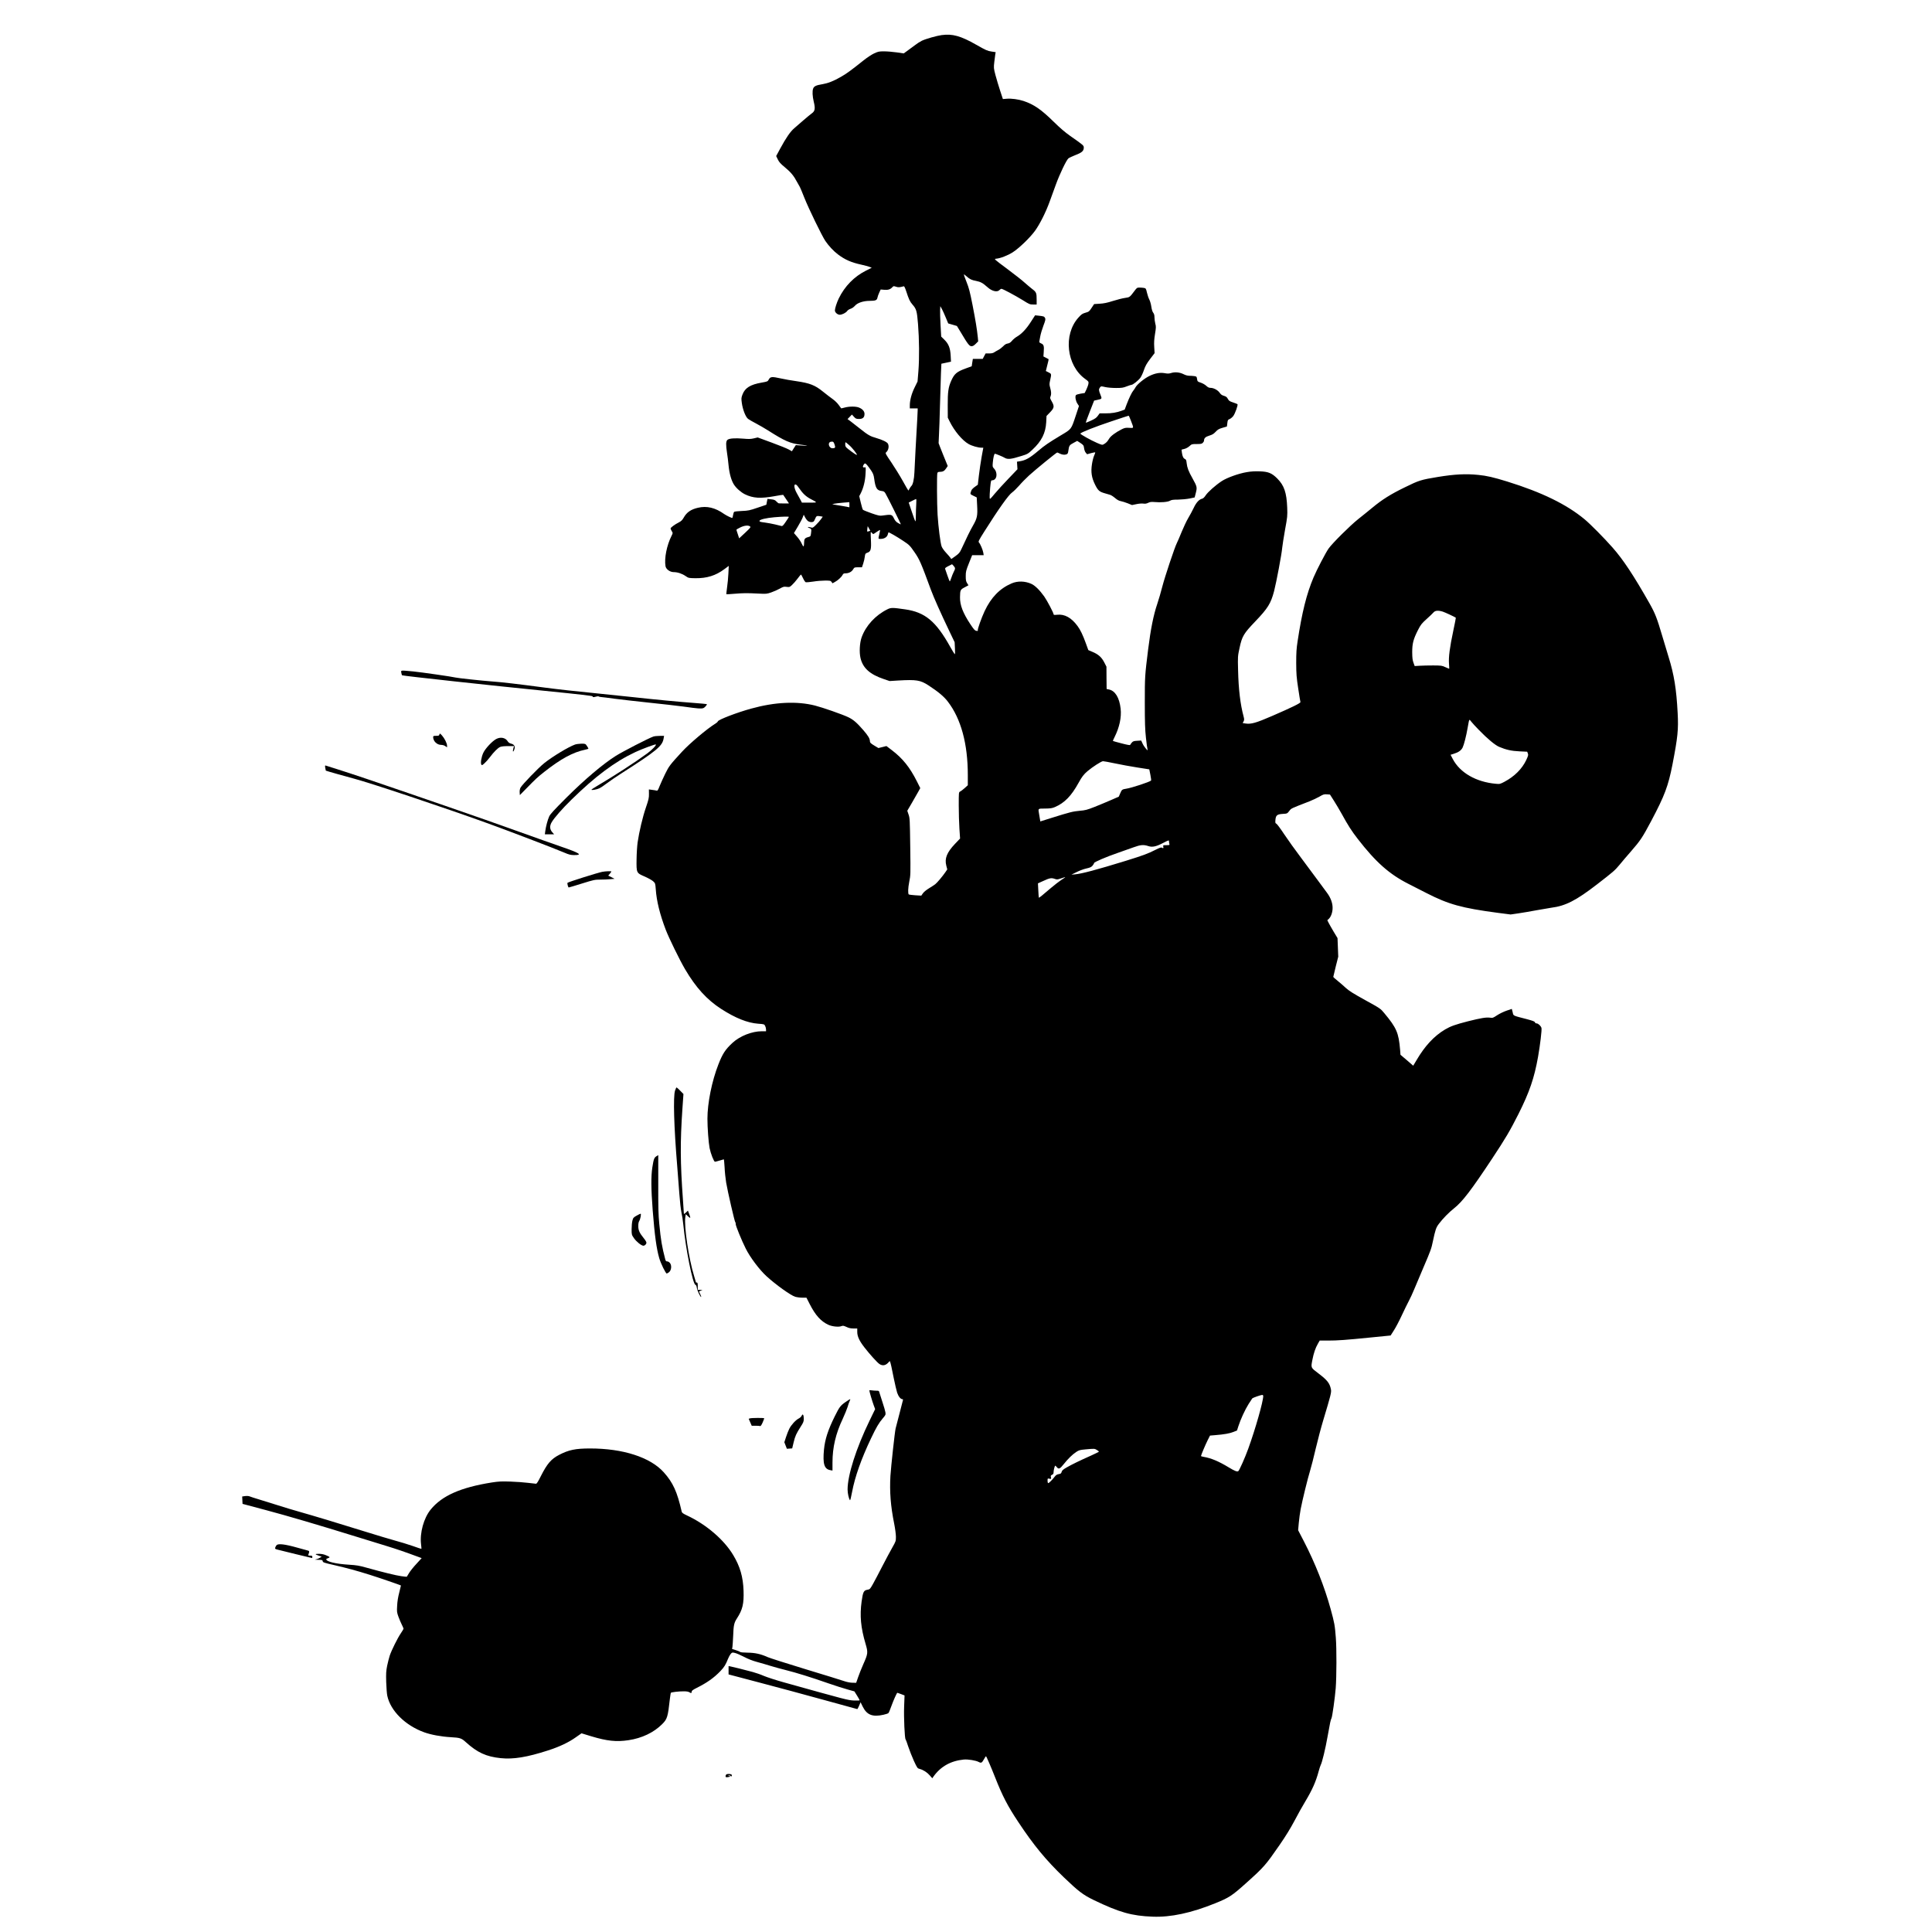 <?xml version="1.0" standalone="no"?>
<!DOCTYPE svg PUBLIC "-//W3C//DTD SVG 20010904//EN"
 "http://www.w3.org/TR/2001/REC-SVG-20010904/DTD/svg10.dtd">
<svg version="1.0" xmlns="http://www.w3.org/2000/svg"
 width="3198pt" height="3198pt" viewBox="0 0 3198 3198"
 preserveAspectRatio="xMidYMid meet">
<g transform="translate(0,3198) scale(0.1,-0.1)"
fill="#000000" stroke="none">
<path d="M15591 31400 c-86 -12 -267 -63 -333 -95 -29 -14 -85 -50 -123 -80
-39 -29 -94 -71 -123 -91 l-53 -38 -117 17 c-64 9 -158 17 -208 17 -83 0 -98
-3 -165 -34 -41 -19 -119 -71 -174 -115 -208 -166 -283 -221 -375 -273 -130
-74 -209 -105 -314 -123 -97 -16 -132 -33 -146 -71 -16 -40 -12 -126 10 -218
28 -115 21 -155 -34 -194 -22 -16 -84 -67 -137 -113 -53 -46 -121 -105 -152
-132 -64 -54 -135 -157 -232 -336 l-67 -124 27 -56 c21 -44 46 -72 117 -130
99 -82 148 -141 203 -246 21 -38 41 -74 45 -80 4 -5 38 -86 75 -180 72 -181
291 -631 346 -712 57 -84 137 -170 212 -226 116 -87 219 -132 385 -168 53 -12
114 -28 134 -36 l38 -15 -94 -47 c-197 -99 -352 -257 -452 -461 -33 -69 -64
-164 -64 -199 0 -33 44 -71 80 -71 39 0 105 33 125 64 8 12 33 28 55 35 23 7
52 27 72 50 42 49 140 81 246 81 94 0 118 10 126 52 3 18 17 56 30 85 l24 51
59 -5 c63 -6 102 7 136 45 16 18 21 18 58 6 37 -13 58 -12 128 7 9 3 22 -23
41 -81 43 -133 61 -172 103 -220 66 -75 75 -105 93 -326 20 -253 23 -561 6
-779 l-14 -170 -49 -100 c-51 -104 -79 -210 -79 -296 l0 -49 65 0 65 0 0 -29
c0 -28 -4 -106 -35 -651 -8 -146 -17 -317 -19 -380 -5 -114 -25 -204 -51 -225
-6 -5 -19 -25 -29 -42 -9 -18 -18 -33 -20 -33 -3 0 -44 71 -92 158 -48 86
-134 225 -190 308 -91 133 -102 153 -88 165 39 32 54 96 33 142 -13 29 -92 67
-199 98 -94 26 -134 49 -263 152 -56 45 -126 99 -155 121 l-53 39 36 37 37 38
33 -37 c30 -32 38 -36 85 -36 63 0 90 26 90 84 0 43 -33 81 -92 105 -48 20
-156 21 -231 1 -32 -8 -59 -15 -61 -15 -2 0 -20 25 -41 54 -22 32 -64 73 -99
98 -33 23 -107 80 -163 125 -131 107 -219 141 -438 173 -82 11 -200 32 -262
46 -144 32 -172 30 -197 -17 -19 -34 -21 -35 -117 -52 -188 -32 -278 -88 -319
-198 -20 -53 -21 -65 -11 -138 15 -111 63 -234 104 -265 18 -13 77 -48 132
-76 55 -29 143 -80 195 -113 283 -180 370 -217 546 -238 54 -6 101 -14 104
-16 3 -3 -38 -2 -91 2 l-96 7 -33 -51 -32 -51 -53 30 c-28 16 -156 68 -282
114 l-231 85 -63 -15 c-52 -12 -85 -13 -174 -5 -141 12 -237 5 -265 -21 -25
-23 -26 -82 -6 -213 8 -49 20 -144 26 -210 13 -134 45 -247 88 -315 38 -60
116 -129 183 -162 133 -65 259 -73 485 -32 80 15 146 25 148 23 11 -16 96
-140 96 -142 0 -2 -150 -1 -168 1 -7 1 -25 15 -40 31 -22 24 -38 31 -88 36
l-60 7 -10 -48 -9 -49 -145 -49 c-132 -45 -155 -50 -260 -54 -63 -2 -120 -9
-127 -14 -6 -5 -15 -28 -18 -51 -4 -23 -9 -45 -12 -49 -4 -8 -91 33 -135 63
-149 106 -288 139 -436 104 -116 -27 -185 -75 -234 -162 -24 -42 -41 -59 -81
-80 -66 -33 -136 -85 -137 -100 0 -7 9 -27 19 -44 20 -32 20 -32 -3 -78 -79
-157 -122 -371 -100 -503 9 -51 74 -98 136 -98 63 0 138 -25 196 -65 50 -34
52 -34 164 -36 189 -2 334 43 477 149 l74 55 -6 -124 c-3 -68 -13 -173 -22
-233 -8 -60 -14 -110 -12 -112 1 -2 59 1 127 7 155 13 217 13 397 4 137 -7
143 -7 219 19 43 15 107 43 142 63 57 32 68 35 112 29 47 -6 52 -5 89 30 22
20 64 67 92 105 28 38 54 69 57 69 4 -1 19 -28 34 -60 15 -33 35 -63 44 -67
10 -3 65 1 123 10 58 10 147 17 198 17 84 0 93 -2 107 -22 l16 -23 37 20 c50
26 111 82 129 117 12 23 21 28 50 28 53 0 102 25 125 65 21 34 22 35 84 35
l63 0 21 63 c11 34 23 85 26 114 6 47 10 53 39 63 60 19 70 53 62 214 -6 140
-6 141 13 119 11 -13 22 -23 26 -23 4 0 30 16 57 36 28 19 52 33 54 31 3 -2
-2 -33 -11 -68 -19 -84 -21 -79 23 -79 57 0 105 29 116 70 5 19 11 37 12 38 5
7 140 -71 245 -141 101 -67 109 -75 186 -186 84 -121 108 -177 272 -623 50
-134 158 -377 310 -695 l83 -173 5 -101 c4 -71 3 -100 -5 -96 -5 4 -38 58 -73
120 -237 425 -417 574 -749 621 -205 30 -233 30 -292 0 -200 -100 -355 -270
-425 -462 -33 -91 -42 -249 -19 -345 39 -165 155 -270 387 -348 l94 -32 145 9
c299 17 364 7 499 -81 160 -104 256 -184 320 -268 219 -285 331 -699 331
-1217 l0 -168 -52 -47 c-29 -26 -63 -52 -75 -57 -23 -11 -23 -13 -23 -232 0
-121 5 -294 11 -383 l11 -163 -85 -89 c-134 -142 -174 -241 -143 -360 l16 -62
-32 -47 c-45 -66 -135 -173 -167 -198 -14 -11 -61 -42 -104 -68 -47 -29 -88
-63 -102 -85 l-25 -36 -101 6 c-55 4 -103 10 -106 13 -16 16 -13 105 7 207 23
112 23 123 17 584 -6 445 -7 473 -28 533 l-21 62 75 128 c41 70 89 154 107
187 l33 60 -56 112 c-117 232 -234 378 -412 514 l-92 70 -67 -17 -66 -16 -70
42 c-53 32 -70 48 -70 65 0 48 -27 94 -111 191 -108 124 -164 172 -249 213
-97 46 -419 159 -549 192 -299 76 -663 59 -1056 -50 -234 -64 -544 -183 -552
-211 -2 -9 -25 -29 -51 -44 -129 -80 -419 -324 -542 -458 -198 -215 -217 -239
-278 -364 -32 -65 -73 -156 -92 -202 -29 -74 -35 -83 -54 -78 -12 3 -44 9 -73
12 l-52 7 1 -74 c1 -65 -5 -93 -50 -224 -55 -160 -112 -403 -138 -581 -8 -60
-16 -185 -17 -279 -3 -225 -3 -225 135 -284 56 -25 118 -59 139 -78 36 -33 36
-34 44 -135 13 -192 68 -414 165 -668 52 -136 229 -498 318 -650 180 -307 365
-510 602 -662 235 -151 434 -230 609 -243 98 -7 102 -8 116 -36 8 -15 15 -42
15 -59 l0 -30 -71 0 c-161 0 -360 -78 -482 -190 -120 -110 -167 -182 -236
-360 -108 -276 -181 -639 -181 -898 0 -149 18 -396 36 -487 19 -93 71 -225 89
-225 7 0 42 9 77 20 34 11 66 20 69 20 3 0 9 -60 13 -132 3 -73 15 -187 26
-253 26 -153 140 -648 151 -656 5 -3 8 -16 7 -30 -2 -26 98 -271 165 -404 72
-146 228 -353 345 -460 154 -141 402 -318 475 -340 28 -8 81 -15 118 -15 l68
0 55 -108 c94 -184 184 -283 306 -340 63 -30 174 -41 218 -23 24 10 36 8 83
-13 39 -19 71 -26 117 -26 l62 0 0 -57 c0 -74 35 -149 120 -258 89 -115 210
-248 247 -273 54 -36 107 -25 155 33 14 16 17 17 22 5 11 -33 27 -103 60 -272
20 -97 45 -205 56 -240 21 -62 57 -108 86 -108 10 0 13 -6 10 -17 -3 -10 -30
-115 -60 -233 -31 -118 -58 -224 -61 -235 -13 -50 -76 -628 -86 -785 -15 -261
3 -497 62 -790 16 -80 29 -178 29 -218 0 -71 -2 -76 -58 -175 -32 -56 -107
-196 -167 -312 -59 -115 -129 -249 -156 -296 -46 -81 -51 -87 -87 -93 -65 -10
-77 -33 -100 -196 -32 -233 -14 -432 65 -698 43 -147 42 -162 -38 -342 -28
-63 -66 -158 -84 -210 l-33 -95 -63 1 c-39 1 -92 12 -136 27 -40 14 -327 103
-638 197 -311 95 -595 185 -630 201 -112 51 -208 72 -331 73 -70 1 -116 5
-125 13 -8 7 -41 20 -73 30 l-58 18 6 35 c3 19 8 100 12 180 6 178 15 217 61
289 95 146 118 243 111 460 -8 231 -58 402 -171 590 -153 256 -448 508 -765
656 -66 31 -84 44 -88 64 -75 329 -143 479 -297 651 -222 248 -676 395 -1222
394 -237 0 -351 -23 -510 -106 -133 -69 -199 -147 -304 -355 -43 -87 -66 -123
-79 -123 -9 0 -69 7 -132 15 -63 8 -194 18 -290 21 -150 5 -194 3 -310 -15
-515 -82 -824 -219 -1010 -447 -116 -142 -184 -389 -160 -579 5 -38 7 -71 6
-73 -2 -1 -67 20 -145 48 -78 27 -211 68 -294 90 -84 23 -294 86 -467 140
-412 129 -904 277 -1110 335 -91 25 -255 75 -365 110 -110 35 -252 79 -315 98
-63 19 -129 40 -145 47 -20 8 -47 10 -78 6 l-48 -7 3 -61 3 -61 390 -104 c353
-94 847 -239 1525 -449 135 -41 340 -104 455 -140 182 -56 312 -100 543 -186
l52 -19 -87 -95 c-49 -52 -103 -121 -122 -152 -18 -31 -35 -59 -37 -61 -1 -2
-43 2 -91 9 -88 12 -300 64 -573 140 -124 35 -166 42 -295 50 -215 13 -375 51
-375 91 0 4 14 12 32 18 37 13 32 20 -39 49 -34 15 -73 22 -114 22 -70 0 -70
-7 -1 -31 l47 -16 -29 -18 c-15 -10 -44 -22 -64 -26 -30 -5 -23 -7 35 -8 66
-1 72 -3 75 -23 3 -20 20 -26 183 -63 225 -52 372 -92 595 -162 135 -42 505
-169 517 -177 1 -1 -12 -53 -28 -116 -20 -75 -32 -151 -35 -220 -6 -97 -4
-111 21 -180 15 -41 40 -101 56 -132 16 -32 29 -62 29 -68 0 -5 -21 -40 -46
-77 -52 -76 -153 -279 -183 -369 -11 -34 -30 -108 -42 -165 -18 -91 -20 -125
-16 -274 3 -93 11 -195 18 -225 53 -249 298 -491 610 -604 114 -41 281 -72
439 -81 158 -9 178 -16 253 -84 189 -171 335 -238 574 -263 211 -22 436 15
783 127 190 61 342 133 460 217 l96 67 164 -50 c260 -78 412 -94 613 -64 223
33 419 127 557 265 85 85 95 116 129 423 6 48 13 92 15 96 7 11 134 26 217 25
45 0 74 -5 91 -16 28 -18 38 -15 38 14 0 12 24 30 83 59 172 86 285 166 393
279 62 64 88 108 124 200 12 30 32 67 45 83 24 26 26 27 72 16 26 -6 94 -36
150 -65 67 -35 140 -64 215 -84 62 -17 163 -46 223 -65 61 -19 175 -50 255
-70 173 -43 420 -120 700 -218 113 -39 256 -85 319 -102 l114 -32 43 -69 c24
-38 43 -73 43 -78 1 -5 -43 -6 -96 -4 -102 6 -113 9 -1163 302 -129 36 -275
84 -325 105 -49 22 -133 51 -185 65 -137 37 -340 88 -372 93 l-28 5 0 -69 0
-69 508 -134 c279 -73 756 -202 1061 -286 305 -85 557 -154 561 -154 4 0 18
25 31 56 l24 57 37 -75 c68 -135 162 -172 341 -132 40 9 77 21 83 28 7 6 29
58 49 116 35 97 90 220 99 220 2 0 30 -10 62 -22 l57 -22 -7 -184 c-7 -181 9
-531 24 -542 4 -3 24 -57 44 -120 21 -63 63 -170 94 -238 56 -120 58 -123 97
-133 60 -16 120 -55 166 -107 l41 -47 21 30 c119 166 286 259 502 280 68 6
196 -14 245 -40 42 -22 53 -16 87 44 15 28 31 51 34 51 6 0 85 -182 149 -345
124 -314 208 -477 387 -746 253 -382 455 -627 751 -912 245 -235 320 -292 497
-378 426 -205 629 -262 975 -275 298 -12 639 61 1034 221 230 93 277 123 511
333 301 270 322 295 559 637 98 142 177 270 243 395 53 102 135 248 181 324
115 192 174 324 221 501 12 44 27 89 33 100 22 39 79 273 113 469 41 232 52
281 65 304 13 22 58 344 70 497 15 197 16 655 2 835 -16 209 -22 243 -87 480
-101 367 -256 758 -442 1118 l-95 183 11 122 c6 67 20 169 31 227 30 156 117
509 156 636 19 61 61 226 93 365 33 140 89 352 125 471 124 412 137 462 127
510 -20 102 -59 152 -205 263 -132 100 -128 91 -101 231 20 105 51 195 89 260
l31 54 136 0 c162 0 287 9 716 52 l322 32 54 85 c31 47 90 160 132 251 43 91
94 197 115 235 21 39 62 126 90 195 29 69 96 229 150 355 124 289 134 318 159
440 40 189 53 227 97 285 70 93 169 193 255 261 135 106 285 302 627 819 226
342 295 459 437 740 182 362 262 596 324 945 35 198 65 449 57 479 -8 33 -54
76 -80 76 -14 0 -26 7 -28 18 -4 14 -35 26 -129 51 -247 64 -226 54 -240 117
-7 29 -13 54 -14 54 -1 0 -40 -13 -86 -29 -47 -16 -118 -50 -157 -76 -67 -44
-73 -47 -119 -40 -63 8 -150 -6 -364 -60 -207 -53 -288 -82 -378 -135 -183
-109 -335 -272 -476 -513 l-52 -87 -105 91 -106 90 -6 82 c-24 282 -58 362
-262 607 -62 75 -64 77 -315 215 -199 110 -267 153 -319 200 -36 34 -98 87
-137 119 -40 31 -73 61 -73 67 0 5 19 83 41 172 l41 162 -6 153 -6 154 -64
106 c-35 59 -73 126 -84 148 l-21 42 20 18 c37 33 62 96 67 166 6 89 -28 187
-98 278 -28 36 -97 130 -155 210 -58 80 -180 244 -271 365 -92 121 -215 294
-276 385 -60 91 -118 169 -129 175 -19 8 -21 16 -17 63 7 77 27 94 121 100 74
4 74 5 108 48 36 46 18 37 337 161 51 20 124 55 163 77 61 36 75 41 122 38
l52 -4 64 -100 c35 -55 92 -151 127 -214 110 -200 165 -286 268 -419 299 -386
523 -585 841 -746 82 -42 217 -110 298 -152 365 -187 585 -248 1182 -327 l210
-27 125 18 c69 10 208 34 310 53 102 18 210 37 240 41 232 29 411 120 756 387
268 207 296 231 371 322 41 50 126 151 190 223 156 179 190 230 336 505 223
421 281 577 351 933 87 449 101 579 86 853 -21 400 -59 634 -150 927 -32 105
-79 260 -104 345 -87 296 -119 378 -211 541 -262 462 -437 727 -613 926 -140
159 -369 390 -462 467 -299 248 -707 447 -1280 625 -230 71 -338 96 -479 110
-204 21 -391 12 -671 -34 -279 -46 -311 -56 -543 -170 -239 -116 -378 -204
-541 -339 -61 -50 -166 -136 -234 -189 -132 -105 -427 -398 -490 -487 -48 -68
-196 -352 -250 -480 -114 -270 -191 -578 -263 -1055 -19 -121 -23 -190 -23
-360 1 -184 5 -236 33 -420 17 -115 34 -217 37 -226 5 -17 -141 -88 -466 -229
-270 -117 -350 -140 -444 -126 l-46 7 15 28 c12 24 12 35 0 82 -54 200 -84
451 -91 764 -6 229 -6 230 25 374 41 189 67 233 256 431 213 222 261 301 315
505 38 148 126 614 134 715 4 41 25 176 47 300 40 216 41 231 36 370 -10 246
-50 364 -163 478 -92 92 -149 115 -292 120 -76 3 -145 -1 -213 -13 -135 -22
-331 -93 -416 -149 -103 -68 -230 -181 -266 -236 -20 -31 -41 -51 -58 -55 -50
-11 -98 -63 -140 -153 -23 -48 -64 -124 -91 -169 -27 -45 -75 -147 -108 -227
-32 -80 -68 -163 -79 -184 -37 -72 -198 -555 -240 -717 -22 -88 -61 -221 -86
-295 -61 -179 -108 -414 -150 -750 -54 -436 -55 -448 -55 -882 0 -332 4 -446
19 -583 10 -93 22 -179 26 -190 18 -46 -56 41 -80 93 l-25 54 -66 -4 c-57 -3
-70 -8 -89 -30 -13 -15 -25 -32 -27 -38 -2 -8 -46 0 -143 25 -77 20 -141 38
-143 40 -2 2 10 29 26 61 83 165 118 330 102 474 -21 182 -90 296 -194 317
l-38 8 -2 185 -1 185 -37 72 c-44 85 -97 132 -195 173 l-68 29 -41 113 c-50
138 -91 223 -137 285 -102 139 -215 201 -339 187 -45 -5 -58 -3 -58 8 0 24
-106 225 -155 295 -77 107 -153 182 -214 209 -105 47 -227 50 -326 7 -196 -84
-340 -232 -447 -460 -52 -112 -119 -299 -112 -316 4 -10 -3 -13 -24 -9 -25 3
-41 22 -100 110 -124 188 -173 316 -171 447 2 118 6 126 77 163 l63 34 -23 36
c-19 31 -22 51 -22 117 0 73 5 92 53 213 l53 132 95 0 96 0 -7 43 c-8 46 -48
142 -72 168 -13 14 -4 33 91 183 233 369 400 605 459 645 24 17 76 68 116 113
39 46 113 121 163 167 103 94 454 381 467 381 4 0 21 -7 36 -15 42 -22 85 -28
116 -16 22 8 27 18 33 63 11 81 18 92 85 127 l61 33 54 -35 c50 -34 53 -39 60
-87 4 -30 16 -61 29 -75 l21 -24 68 19 c37 10 67 15 67 10 0 -4 -9 -30 -21
-57 -11 -26 -27 -88 -34 -137 -20 -129 -6 -223 52 -339 48 -97 71 -117 163
-143 30 -9 69 -20 86 -25 17 -5 54 -29 82 -53 36 -31 65 -46 94 -51 24 -4 75
-21 115 -36 l71 -29 73 15 c42 9 91 13 115 9 30 -4 52 -1 80 13 31 15 52 17
104 13 104 -10 220 0 256 21 25 15 52 19 135 19 58 1 142 9 189 18 l85 18 20
77 c23 91 20 103 -56 240 -65 115 -88 176 -96 249 -5 49 -10 62 -28 70 -28 13
-42 43 -51 106 l-6 49 46 12 c27 6 63 26 85 46 37 34 41 35 120 35 68 0 84 3
101 20 11 11 20 27 20 35 0 42 24 65 87 84 50 15 73 29 106 64 34 37 55 49
114 66 l72 21 7 56 c6 50 9 56 39 68 18 8 44 30 59 49 31 41 82 185 70 197 -5
4 -38 17 -74 29 -55 18 -68 26 -85 58 -16 30 -29 40 -65 51 -33 9 -52 23 -71
51 -31 44 -99 81 -151 81 -26 0 -44 9 -72 35 -21 19 -60 41 -90 51 -52 17 -54
19 -61 59 -5 40 -8 43 -43 49 -20 3 -58 6 -83 6 -29 0 -64 9 -95 25 -64 33
-144 41 -207 21 -39 -12 -60 -12 -108 -3 -78 14 -161 -1 -254 -47 -84 -41
-201 -137 -228 -186 -10 -19 -27 -44 -37 -55 -24 -27 -69 -120 -110 -227 l-33
-88 -51 -19 c-82 -30 -164 -44 -268 -43 l-96 0 -29 -40 c-22 -32 -46 -49 -112
-80 -46 -21 -86 -37 -88 -34 -2 2 28 85 67 184 l71 181 54 12 c79 17 78 17 50
87 -29 72 -30 89 -7 119 17 22 18 22 87 6 41 -9 116 -15 180 -15 95 0 119 4
174 26 36 14 72 26 80 26 23 0 111 69 146 115 17 23 44 80 60 129 24 70 45
107 103 184 l74 97 -6 100 c-5 75 -1 130 13 217 17 105 18 123 5 170 -7 29
-14 76 -14 104 0 37 -6 59 -21 78 -13 17 -24 52 -31 98 -5 39 -20 93 -33 119
-14 26 -31 78 -40 117 -15 65 -18 70 -47 76 -17 3 -50 6 -74 6 -41 0 -46 -3
-81 -50 -83 -111 -82 -110 -159 -121 -40 -5 -130 -28 -200 -50 -97 -31 -152
-42 -221 -46 l-92 -6 -42 -63 c-39 -60 -44 -64 -101 -80 -52 -15 -67 -25 -119
-83 -251 -281 -195 -789 111 -1011 59 -43 62 -47 57 -80 -2 -19 -18 -62 -33
-95 l-29 -60 -69 -11 c-37 -6 -72 -17 -77 -25 -16 -24 -3 -97 25 -139 l26 -40
-50 -151 c-81 -243 -69 -227 -255 -338 -199 -120 -261 -162 -366 -251 -144
-122 -212 -160 -311 -175 l-44 -7 4 -63 4 -62 -148 -155 c-82 -85 -185 -198
-229 -251 -80 -96 -80 -96 -83 -64 -2 17 2 89 8 160 11 115 14 127 32 127 80
0 100 122 32 195 -25 27 -26 33 -20 99 7 81 23 146 35 146 12 0 131 -49 155
-64 54 -34 107 -29 285 27 100 31 108 35 182 105 151 141 217 274 227 452 l5
105 59 61 c70 73 74 99 27 181 -27 47 -30 58 -20 79 15 34 14 78 -5 145 -15
54 -15 64 0 130 22 100 22 102 -28 126 l-44 22 24 97 c14 53 24 98 22 99 -2 1
-22 12 -45 24 l-41 21 5 74 c8 100 0 124 -43 142 -25 11 -34 20 -30 32 2 9 10
49 16 87 7 39 30 117 52 175 34 89 37 107 27 127 -14 26 -23 29 -105 38 l-60
6 -69 -107 c-76 -119 -151 -198 -228 -244 -29 -16 -67 -48 -85 -70 -25 -30
-43 -41 -72 -46 -27 -4 -49 -18 -75 -46 -21 -21 -56 -48 -79 -60 -22 -11 -53
-29 -68 -39 -18 -13 -44 -19 -85 -19 l-58 0 -24 -45 -24 -45 -82 0 -81 0 -10
-61 -9 -61 -101 -37 c-148 -54 -187 -88 -239 -205 -47 -107 -58 -182 -57 -405
l1 -204 30 -61 c79 -160 209 -315 314 -375 54 -31 157 -61 213 -61 l31 0 -28
-152 c-15 -84 -35 -222 -45 -307 l-18 -154 -49 -35 c-27 -19 -52 -45 -56 -56
-25 -66 -26 -64 32 -92 l55 -27 7 -135 c9 -168 0 -211 -67 -328 -47 -81 -114
-218 -195 -395 -26 -56 -40 -72 -98 -114 l-68 -48 -16 23 c-9 12 -41 50 -73
84 -31 33 -63 79 -71 101 -20 53 -54 319 -67 525 -11 179 -13 651 -4 688 5 17
14 22 40 22 51 0 78 15 106 58 l26 39 -75 184 c-41 101 -75 189 -76 194 -1 6
2 66 6 135 4 69 12 292 17 495 5 204 13 441 16 527 l7 158 80 17 79 17 -5 95
c-6 129 -34 199 -104 268 l-53 52 -11 193 c-6 106 -9 219 -7 252 l3 59 25 -44
c13 -24 43 -89 65 -143 l41 -99 72 -21 72 -21 65 -107 c117 -197 142 -228 177
-228 22 0 41 11 70 40 l40 40 -6 67 c-14 135 -38 283 -88 538 -43 218 -59 279
-99 379 -27 66 -46 122 -44 124 2 3 22 -11 44 -31 53 -48 84 -63 161 -77 72
-14 110 -35 187 -104 74 -67 161 -87 198 -46 10 11 24 20 32 20 21 0 226 -110
353 -188 108 -68 118 -72 172 -72 l58 0 0 74 c0 119 -5 131 -74 183 -33 26
-90 74 -127 107 -36 34 -165 135 -287 226 -219 163 -221 165 -184 168 68 5
195 54 277 107 108 70 288 244 370 358 78 109 176 303 239 477 25 69 71 195
102 280 65 180 177 413 211 440 13 10 66 35 118 55 105 40 135 68 135 121 0
37 -2 39 -225 195 -83 58 -168 131 -275 236 -204 201 -326 285 -497 342 -84
28 -204 44 -280 37 l-62 -5 -45 137 c-25 75 -59 191 -77 257 -31 118 -31 122
-20 220 7 55 14 114 17 131 l6 31 -72 11 c-63 9 -92 22 -250 112 -256 146
-394 184 -569 160z m3128 -6381 c51 -134 53 -125 -27 -121 -59 4 -76 0 -123
-23 -101 -51 -183 -112 -209 -155 -29 -49 -48 -69 -87 -92 -27 -16 -31 -15
-113 20 -104 45 -281 144 -277 155 6 19 250 115 512 202 154 52 283 94 287 94
3 1 20 -35 37 -80z m-4905 -396 c18 -52 12 -63 -36 -63 -45 0 -77 67 -46 98 7
7 24 12 39 12 23 0 29 -7 43 -47z m241 -10 c54 -46 145 -163 127 -163 -10 0
-67 38 -140 95 -45 35 -51 45 -51 78 -1 20 2 37 5 37 3 0 30 -21 59 -47z m297
-330 c14 -16 44 -56 67 -90 33 -50 43 -75 51 -135 21 -157 45 -196 122 -205
36 -4 47 -11 63 -37 34 -56 262 -516 256 -516 -3 0 -24 10 -46 23 -26 14 -48
37 -62 65 -40 81 -39 80 -208 57 -31 -5 -69 4 -169 39 -71 25 -135 51 -142 58
-6 7 -23 61 -36 119 l-25 106 25 48 c45 89 73 203 79 322 6 109 5 112 -14 107
-29 -8 -38 12 -19 41 21 32 27 31 58 -2z m-1166 -331 c6 -4 24 -27 41 -52 62
-90 112 -137 190 -179 121 -63 121 -61 -18 -61 l-125 0 -22 43 c-12 23 -40 74
-62 112 -52 92 -55 172 -4 137z m1980 -324 c-3 -50 -6 -133 -6 -185 0 -51 -3
-93 -7 -93 -5 0 -31 70 -59 156 l-52 155 57 29 c31 16 60 29 65 30 5 0 6 -39
2 -92z m-1106 -1 l0 -44 -102 19 c-57 10 -121 21 -143 24 l-40 7 35 9 c19 5
82 12 140 17 58 4 106 9 108 9 1 1 2 -18 2 -41z m-683 -274 c17 -11 41 -17 61
-15 30 3 36 9 54 53 22 51 26 53 90 43 l37 -7 -30 -42 c-16 -23 -53 -65 -82
-93 -52 -51 -53 -52 -91 -41 -47 13 -61 3 -18 -12 34 -12 36 -18 26 -93 -6
-44 -9 -46 -48 -57 -54 -14 -66 -32 -66 -95 0 -29 -4 -55 -9 -58 -5 -3 -19 18
-31 47 -12 28 -46 79 -75 112 l-53 61 65 109 c36 61 73 129 81 153 l16 42 23
-44 c12 -24 35 -53 50 -63z m-319 70 c-1 -5 -25 -41 -52 -81 -40 -59 -54 -73
-70 -69 -12 3 -59 14 -106 26 -47 11 -125 26 -173 32 -73 9 -88 14 -85 28 4
22 110 47 246 59 140 12 245 14 240 5z m-644 -156 c17 -12 10 -21 -80 -106
l-99 -92 -22 68 c-13 37 -23 70 -23 74 0 4 28 22 63 38 67 33 131 40 161 18z
m1968 -81 c-13 -4 -25 -6 -27 -4 -2 2 -1 23 2 46 l6 43 21 -38 22 -38 -24 -9z
m1403 -573 c30 -35 31 -43 1 -101 -13 -26 -32 -73 -42 -105 -10 -31 -21 -54
-24 -50 -4 5 -21 49 -38 98 -17 50 -34 98 -37 107 -5 13 6 24 52 47 32 16 59
30 61 31 2 0 14 -12 27 -27z m8096 -757 c36 -11 203 -89 217 -101 2 -2 -17
-97 -41 -211 -59 -276 -81 -443 -72 -551 4 -46 5 -83 2 -83 -2 0 -31 12 -63
27 -55 26 -68 27 -199 28 -77 0 -178 -2 -224 -5 l-84 -5 -20 55 c-16 43 -20
80 -21 175 0 143 18 213 96 367 46 89 61 108 142 181 50 45 102 94 114 109 28
33 77 37 153 14z m594 -1954 c144 -149 272 -256 341 -285 114 -48 203 -68 336
-74 l127 -6 11 -28 c10 -24 7 -37 -27 -111 -69 -145 -193 -269 -357 -357 -75
-40 -81 -41 -145 -35 -327 29 -594 182 -714 411 l-36 69 54 17 c76 23 121 55
145 102 22 44 60 190 84 330 28 155 23 146 59 100 17 -22 72 -82 122 -133z
m-6021 -558 c94 -20 261 -51 371 -68 l199 -31 18 -90 c10 -49 15 -92 11 -96
-28 -24 -315 -119 -408 -134 -70 -11 -76 -15 -101 -74 l-25 -58 -128 -56 c-71
-31 -193 -82 -271 -113 -127 -50 -155 -57 -249 -65 -111 -10 -157 -21 -463
-117 l-188 -59 -5 31 c-2 17 -9 58 -15 90 -17 98 -24 91 98 92 89 1 116 5 162
24 161 69 273 183 395 405 54 98 84 137 146 190 84 71 230 165 257 165 14 0
102 -16 196 -36z m896 -1291 c0 -10 3 -28 6 -40 6 -22 4 -23 -50 -23 -55 0
-56 -1 -50 -25 6 -26 -1 -31 -25 -16 -10 7 -41 -4 -100 -34 -140 -70 -198 -91
-499 -185 -474 -146 -724 -213 -837 -223 l-60 -5 85 42 c47 24 120 51 162 60
62 14 82 23 103 47 14 17 25 36 25 43 0 16 203 103 395 169 88 31 205 72 260
92 112 41 164 46 242 20 67 -22 127 -10 243 50 97 50 100 51 100 28z m-1721
-598 c-3 -2 -32 -22 -65 -43 -33 -22 -107 -79 -165 -128 -143 -123 -199 -168
-203 -163 -2 2 -6 56 -9 120 l-6 117 82 37 c110 51 139 57 193 38 40 -14 48
-13 101 5 59 21 80 26 72 17z m3281 -8584 c0 -89 -129 -543 -247 -869 -54
-150 -149 -363 -166 -374 -20 -12 -58 2 -157 62 -166 101 -295 155 -417 175
-24 4 -43 10 -43 14 0 14 73 187 110 261 l39 77 83 7 c149 12 242 28 304 53
l60 24 23 72 c37 114 109 271 168 365 30 48 58 91 62 95 11 11 142 57 164 57
10 0 17 -7 17 -19z m-2754 -892 c19 -11 34 -24 34 -28 0 -4 -60 -33 -132 -66
-178 -79 -310 -143 -401 -195 -59 -34 -77 -49 -84 -74 -7 -26 -15 -32 -48 -37
-29 -5 -47 -16 -65 -40 -38 -51 -96 -109 -109 -109 -6 0 -11 17 -11 40 0 39 0
39 31 33 30 -6 31 -5 25 24 -6 25 -3 31 19 41 19 9 25 19 25 45 0 29 16 94 26
106 2 2 13 -8 25 -22 32 -42 53 -34 116 46 72 90 143 160 208 203 44 29 61 34
150 42 150 14 155 14 191 -9z"/>
<path d="M6643 20844 c3 -20 9 -39 12 -42 9 -9 1484 -170 2368 -258 585 -59
787 -82 787 -91 0 -16 14 -16 60 -3 18 5 36 6 39 2 4 -4 22 -9 41 -10 19 -1
116 -13 215 -27 99 -13 356 -42 570 -65 215 -22 476 -52 580 -66 242 -34 294
-38 327 -25 25 9 66 57 57 66 -3 2 -101 11 -219 20 -255 19 -606 52 -1045 100
-176 19 -414 44 -530 55 -366 36 -673 70 -900 100 -414 55 -700 89 -860 100
-155 11 -575 56 -605 65 -47 13 -569 88 -700 101 -218 20 -204 21 -197 -22z"/>
<path d="M7274 19823 c-5 -20 -13 -23 -55 -23 -43 0 -49 -3 -49 -20 0 -69 63
-130 133 -130 23 0 51 -8 68 -21 l29 -20 0 28 c0 39 -41 120 -83 168 -35 38
-37 39 -43 18z"/>
<path d="M10815 19788 c-77 -26 -504 -246 -622 -320 -211 -133 -515 -390 -819
-693 -200 -200 -266 -271 -283 -309 -26 -56 -55 -166 -65 -243 l-7 -53 77 0
76 0 -31 35 c-42 48 -45 104 -9 165 42 72 172 221 325 371 399 391 722 632
1060 790 106 50 332 134 339 126 12 -12 -65 -92 -142 -148 -207 -151 -554
-376 -831 -539 -51 -30 -93 -58 -93 -62 0 -13 93 4 135 25 22 11 76 47 120 81
44 34 147 104 228 156 604 387 691 460 712 588 l7 42 -74 -1 c-40 0 -86 -5
-103 -11z"/>
<path d="M8215 19748 c-67 -35 -181 -157 -215 -229 -32 -70 -48 -166 -33 -194
9 -16 14 -14 53 21 23 21 63 65 88 99 67 89 133 155 171 171 21 9 69 14 132
14 l98 0 -10 -32 c-5 -18 -9 -40 -9 -48 1 -32 30 24 30 57 0 35 -22 56 -73 68
-15 4 -34 19 -43 34 -36 60 -117 77 -189 39z"/>
<path d="M9519 19656 c-109 -39 -371 -197 -509 -307 -97 -77 -368 -358 -394
-407 -11 -21 -16 -50 -14 -78 l3 -45 105 107 c159 163 186 188 300 278 273
215 473 324 674 366 31 6 56 15 56 18 0 4 -11 24 -25 45 -25 37 -26 37 -93 37
-37 -1 -83 -7 -103 -14z"/>
<path d="M5384 19270 c4 -25 8 -45 9 -46 3 -4 346 -101 472 -134 266 -70 1493
-480 2185 -730 371 -134 1117 -419 1290 -493 79 -34 106 -40 162 -41 149 -1
97 33 -212 139 -102 35 -419 147 -705 250 -286 103 -794 282 -1130 397 -335
116 -653 225 -705 243 -367 128 -1006 343 -1160 390 -102 32 -191 60 -199 63
-11 4 -13 -3 -7 -38z"/>
<path d="M9970 17549 c-77 -15 -563 -168 -576 -182 -8 -8 10 -77 20 -77 6 0
104 29 218 65 196 61 213 65 305 65 54 0 129 3 167 7 l69 6 -52 27 -53 26 26
31 c14 17 26 34 26 37 0 9 -97 5 -150 -5z"/>
<path d="M11174 13928 c-33 -96 -18 -608 36 -1253 10 -126 26 -331 35 -455 9
-127 24 -262 35 -310 11 -47 24 -134 30 -195 39 -400 157 -991 201 -1002 12
-4 19 -19 24 -52 6 -45 61 -158 71 -148 3 3 -4 24 -16 47 -12 23 -20 43 -18
45 2 1 17 7 33 13 30 10 30 10 -12 11 l-43 1 0 60 c0 47 -3 60 -15 60 -8 0
-15 2 -15 4 0 2 -14 48 -30 102 -89 287 -169 825 -146 979 l8 47 34 -33 c18
-18 36 -30 39 -27 3 3 -4 31 -16 62 l-22 57 -34 -33 c-21 -20 -33 -27 -33 -17
0 7 -7 109 -15 224 -45 624 -47 961 -9 1513 l17 243 -54 55 c-29 30 -56 54
-60 54 -4 0 -16 -24 -25 -52z"/>
<path d="M10869 12843 c-41 -25 -49 -47 -71 -187 -23 -150 -21 -355 6 -711 32
-410 63 -636 108 -790 25 -88 107 -255 124 -255 7 0 25 10 40 23 38 33 45 110
14 150 -13 16 -31 27 -45 27 -20 0 -26 7 -34 38 -54 206 -72 312 -98 582 -15
151 -18 274 -17 663 0 262 0 477 0 477 -1 0 -13 -8 -27 -17z"/>
<path d="M10538 11858 c-52 -30 -58 -36 -70 -83 -7 -27 -13 -91 -13 -142 0
-90 0 -92 40 -150 41 -58 122 -123 155 -123 24 0 50 26 50 51 0 11 -21 46 -46
76 -69 85 -88 128 -89 198 0 41 6 69 17 86 18 29 35 119 22 119 -5 0 -35 -15
-66 -32z"/>
<path d="M14390 8964 c0 -17 48 -179 72 -244 l24 -65 -92 -190 c-222 -457
-364 -902 -364 -1141 0 -63 21 -156 40 -177 4 -5 20 56 34 135 48 255 153 551
315 891 86 181 129 254 194 330 47 55 49 60 43 100 -4 23 -24 95 -46 159 -21
64 -44 135 -50 157 -10 40 -12 41 -53 41 -23 0 -59 3 -79 6 -21 4 -38 3 -38
-2z"/>
<path d="M13994 8771 c-84 -59 -99 -80 -176 -234 -113 -229 -162 -380 -179
-552 -22 -235 4 -322 104 -340 l37 -7 0 133 c0 251 54 480 170 724 33 72 69
160 80 196 10 36 25 80 34 97 9 18 13 32 8 32 -5 0 -40 -22 -78 -49z"/>
<path d="M13271 8547 c-6 -15 -27 -35 -48 -46 -51 -25 -125 -106 -158 -171
-14 -28 -39 -90 -54 -137 l-28 -86 21 -54 21 -54 44 3 44 3 23 97 c26 108 43
145 118 263 45 70 51 86 51 132 0 62 -19 90 -34 50z"/>
<path d="M12414 8502 l-21 -7 25 -57 25 -58 62 0 c35 0 69 -2 77 -5 9 -4 22
15 41 57 15 35 27 66 27 71 0 9 -206 8 -236 -1z"/>
<path d="M4578 6403 c-9 -10 -19 -28 -22 -40 -6 -19 -2 -23 31 -32 50 -14 574
-141 579 -141 2 0 4 9 4 20 0 16 -7 20 -36 20 -29 0 -35 3 -30 16 20 52 19 63
-11 69 -15 4 -91 25 -168 46 -209 59 -320 72 -347 42z"/>
<path d="M12021 2607 c-6 -6 -11 -19 -11 -29 0 -15 6 -18 35 -15 36 4 61 17
32 17 -9 0 -18 4 -21 9 -3 4 6 6 19 3 14 -2 25 -9 25 -16 0 -6 5 -4 10 4 6 9
6 18 -1 25 -14 14 -75 15 -88 2z"/>
</g>
</svg>
